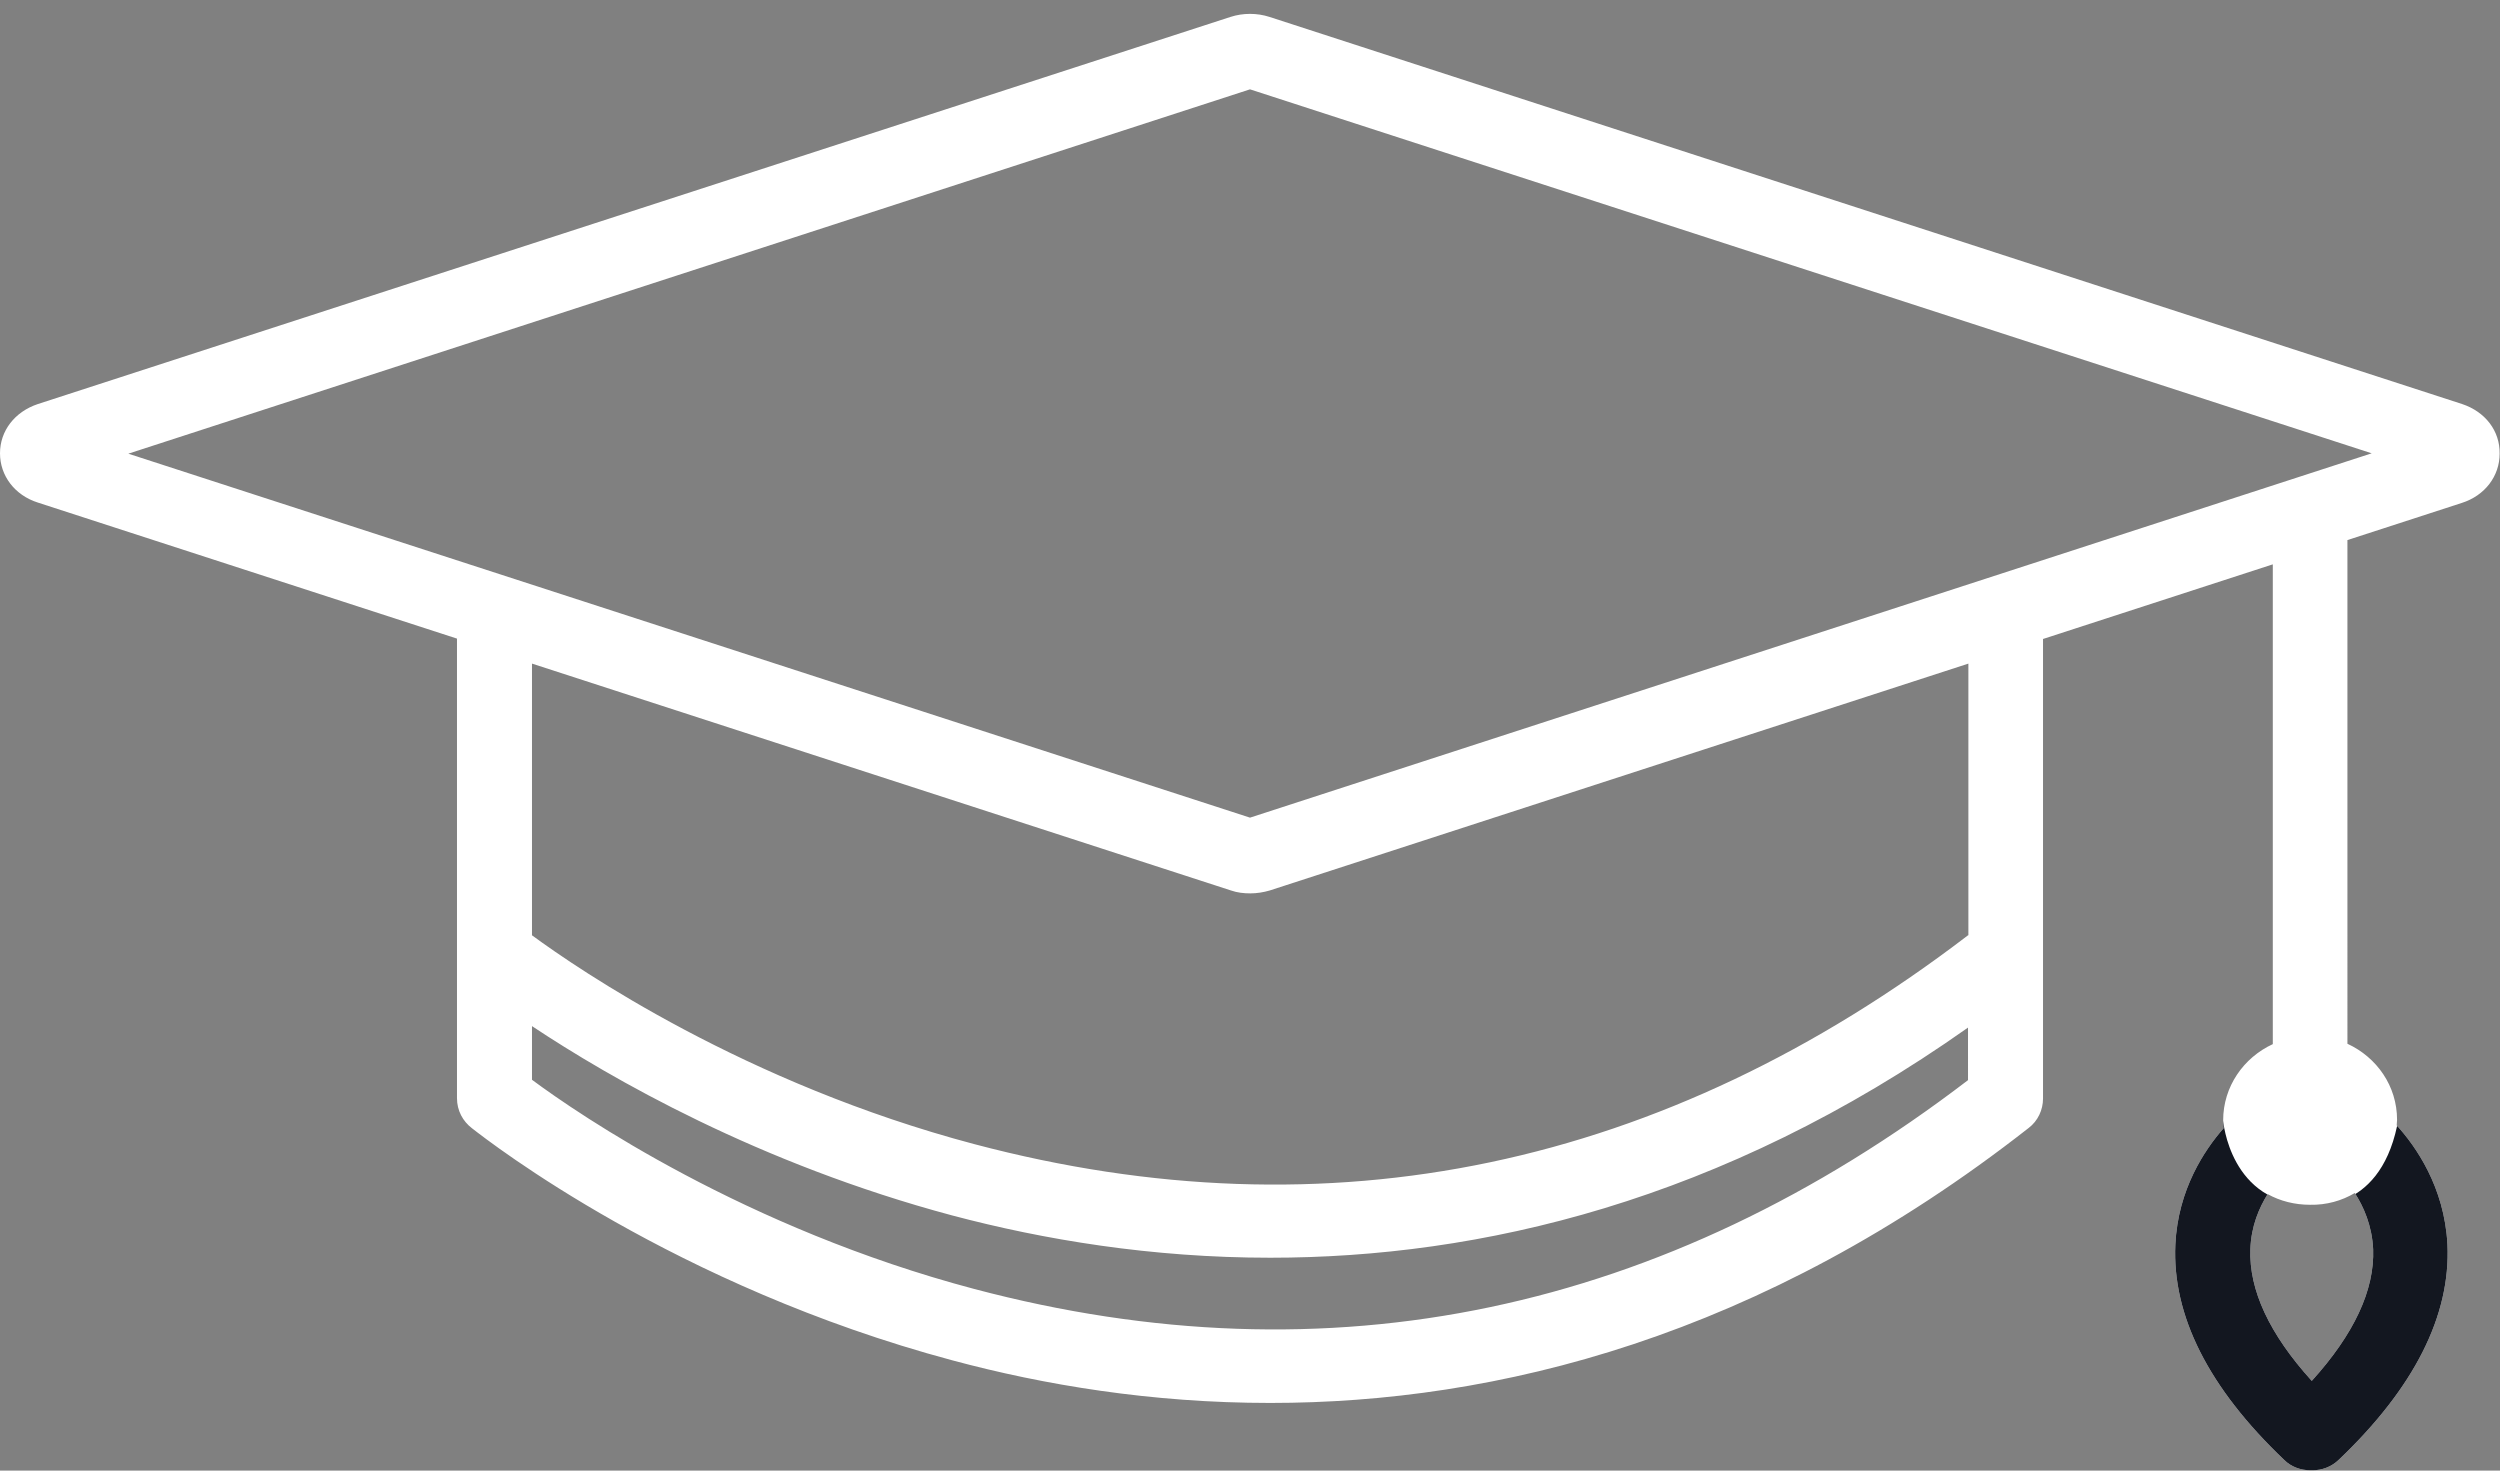 <?xml version="1.0" encoding="utf-8"?>
<!-- Generator: Adobe Illustrator 24.2.3, SVG Export Plug-In . SVG Version: 6.00 Build 0)  -->
<svg version="1.1" id="Layer_1" xmlns="http://www.w3.org/2000/svg" xmlns:xlink="http://www.w3.org/1999/xlink" x="0px" y="0px"
	 viewBox="0 0 68 40" style="enable-background:new 0 0 68 40;" xml:space="preserve">
<rect x="0" y="0" width="68" height="40" fill="#808080" stroke="none"/>
<style type="text/css">
	.st0{fill:#FFFFFF;}
	.st1{clip-path:url(#SVGID_2_);fill:#131720;}
</style>
<g>
	<g>
		<g>
			<g>
				<path class="st0" d="M66.97,10.99L34.53,0.46c-0.34-0.11-0.72-0.11-1.06,0L1.03,10.99C0.4,11.2,0,11.72,0,12.33
					c0,0.61,0.4,1.14,1.03,1.34l11.4,3.7v12.5c0,0.34,0.16,0.63,0.41,0.82c0.5,0.39,5.52,4.29,13.06,6.31
					c2.49,0.67,5.42,1.16,8.65,1.16c6.13,0,13.34-1.77,20.63-7.48c0.25-0.19,0.39-0.49,0.39-0.8v-12.5l6.25-2.03v13.05
					c-0.8,0.37-1.35,1.16-1.35,2.07c0,0.08,0,0.15,0.01,0.22c-0.51,0.58-1.24,1.66-1.31,3.16c-0.09,1.93,0.9,3.9,2.96,5.86
					c0.19,0.19,0.45,0.28,0.7,0.28c0.01,0,0.03,0,0.04,0c0.01,0,0.03,0,0.04,0c0.25,0,0.5-0.09,0.7-0.28
					c2.06-1.96,3.05-3.93,2.96-5.86c-0.08-1.57-0.87-2.68-1.38-3.24c0-0.05,0.01-0.1,0.01-0.15c0-0.92-0.55-1.7-1.35-2.07V14.69
					l3.11-1.01c0.63-0.2,1.03-0.73,1.03-1.34C68,11.72,67.6,11.2,66.97,10.99z M53.53,29.38c-8.28,6.33-17.37,8.24-27.03,5.68
					c-6.23-1.65-10.75-4.74-12.03-5.69v-1.46c2.12,1.41,6.16,3.74,11.43,5.15c2.49,0.66,5.42,1.15,8.65,1.15
					c5.67,0,12.26-1.51,18.98-6.26V29.38z M53.53,25.44c-8.28,6.33-17.37,8.24-27.03,5.68c-6.23-1.65-10.75-4.74-12.03-5.68v-7.39
					l19.01,6.17c0.17,0.06,0.35,0.08,0.53,0.08c0.18,0,0.36-0.03,0.53-0.08l19-6.17V25.44z M64.05,32.45
					c0.24,0.37,0.47,0.89,0.5,1.53c0.04,1.11-0.52,2.31-1.67,3.58c-1.15-1.27-1.71-2.47-1.67-3.58c0.02-0.63,0.24-1.13,0.47-1.5
					c0.34,0.19,0.74,0.29,1.15,0.29C63.28,32.78,63.7,32.66,64.05,32.45z M34,22.24l-30.51-9.9L34,2.43l30.51,9.9L34,22.24z"/>
			</g>
		</g>
	</g>
	<g>
		<defs>
			<path id="SVGID_1_" d="M66.97,10.99L34.53,0.46c-0.34-0.11-0.72-0.11-1.06,0L1.03,10.99C0.4,11.2,0,11.72,0,12.33
				c0,0.61,0.4,1.14,1.03,1.34l11.4,3.7v12.5c0,0.34,0.16,0.63,0.41,0.82c0.5,0.39,5.52,4.29,13.06,6.31
				c2.49,0.67,5.42,1.16,8.65,1.16c6.13,0,13.34-1.77,20.63-7.48c0.25-0.19,0.39-0.49,0.39-0.8v-12.5l6.25-2.03v13.05
				c-0.8,0.37-1.35,1.16-1.35,2.07c0,0.08,0,0.15,0.01,0.22c-0.51,0.58-1.24,1.66-1.31,3.16c-0.09,1.93,0.9,3.9,2.96,5.86
				c0.19,0.19,0.45,0.28,0.7,0.28c0.01,0,0.03,0,0.04,0c0.01,0,0.03,0,0.04,0c0.25,0,0.5-0.09,0.7-0.28
				c2.06-1.96,3.05-3.93,2.96-5.86c-0.08-1.57-0.87-2.68-1.38-3.24c0-0.05,0.01-0.1,0.01-0.15c0-0.92-0.55-1.7-1.35-2.07V14.69
				l3.11-1.01c0.63-0.2,1.03-0.73,1.03-1.34C68,11.72,67.6,11.2,66.97,10.99z M53.53,29.38c-8.28,6.33-17.37,8.24-27.03,5.68
				c-6.23-1.65-10.75-4.74-12.03-5.69v-1.46c2.12,1.41,6.16,3.74,11.43,5.15c2.49,0.66,5.42,1.15,8.65,1.15
				c5.67,0,12.26-1.51,18.98-6.26V29.38z M53.53,25.44c-8.28,6.33-17.37,8.24-27.03,5.68c-6.23-1.65-10.75-4.74-12.03-5.68v-7.39
				l19.01,6.17c0.17,0.06,0.35,0.08,0.53,0.08c0.18,0,0.36-0.03,0.53-0.08l19-6.17V25.44z M64.05,32.45
				c0.24,0.37,0.47,0.89,0.5,1.53c0.04,1.11-0.52,2.31-1.67,3.58c-1.15-1.27-1.71-2.47-1.67-3.58c0.02-0.63,0.24-1.13,0.47-1.5
				c0.34,0.19,0.74,0.29,1.15,0.29C63.28,32.78,63.7,32.66,64.05,32.45z M34,22.24l-30.51-9.9L34,2.43l30.51,9.9L34,22.24z"/>
		</defs>
		<clipPath id="SVGID_2_">
			<use xlink:href="#SVGID_1_"  style="overflow:visible;"/>
		</clipPath>
		<path class="st1" d="M60.47,30.48c0,0,0.18,2.28,2.37,2.3c0,0,1.85,0.25,2.36-2.15l10.49,1.83l-3.84,12.92l-21.66,0.56l2.37-8.24
			L60.47,30.48z"/>
	</g>
</g>
</svg>
